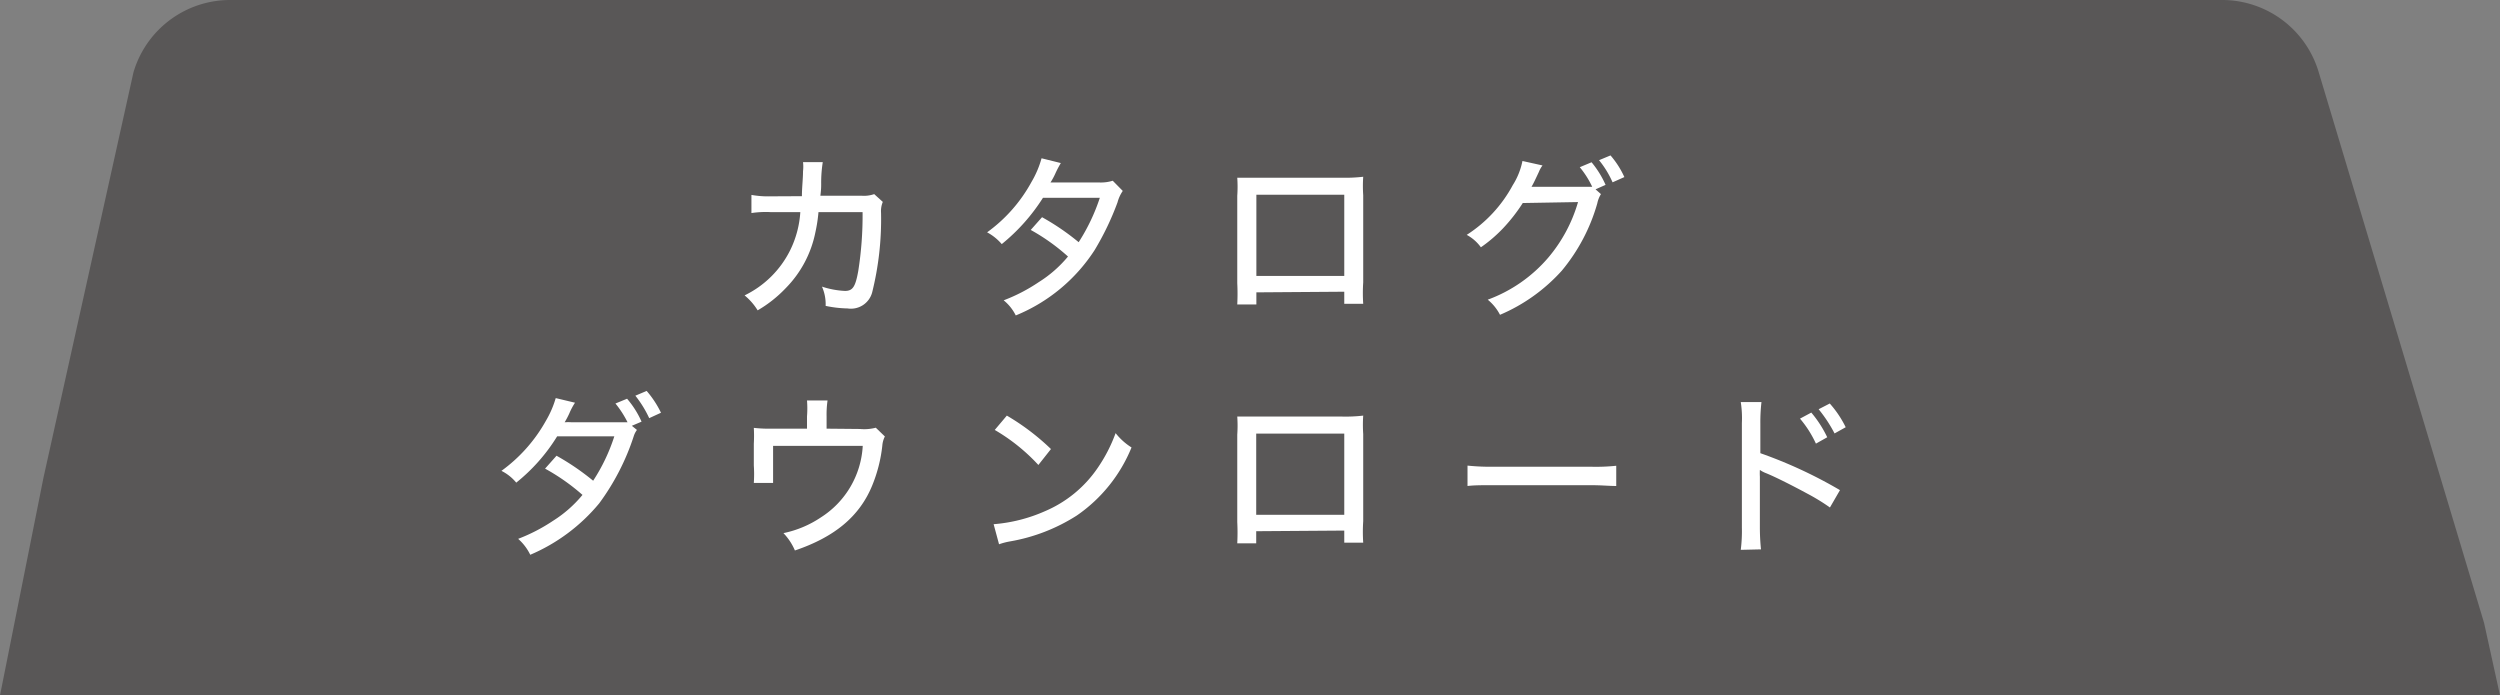 <svg xmlns="http://www.w3.org/2000/svg" viewBox="0 0 157 43.67"><rect x="0" y="0" width="157" height="43.67" fill="#808080" stroke="none"/><defs><style>.cls-1{fill:#595757;}.cls-2{fill:#fff;}</style></defs><g id="レイヤー_2" data-name="レイヤー 2"><g id="元"><path class="cls-1" d="M8.38,4.55,2.73,30h0L0,43.67H157l-1-4.55h0L145.62,4.55a6.33,6.33,0,0,0-6-4.55H14.39A6.33,6.33,0,0,0,8.38,4.55Z"/><path class="cls-2" d="M50.36,12.32c0-.53.07-1.1.07-1.57a2.46,2.46,0,0,0,0-.57l1.24,0a8.3,8.3,0,0,0-.1,1.37c0,.19,0,.33-.05.74h2.57a1.94,1.94,0,0,0,.81-.1l.54.49a1.51,1.51,0,0,0-.11.69,19,19,0,0,1-.56,5,1.38,1.38,0,0,1-1.54,1,7.29,7.29,0,0,1-1.38-.16A2.74,2.74,0,0,0,51.62,18a5.38,5.38,0,0,0,1.44.27c.49,0,.66-.25.84-1.26a22.43,22.43,0,0,0,.27-3.69H51.4a9.42,9.42,0,0,1-.19,1.25,6.93,6.93,0,0,1-1.87,3.53,7.89,7.89,0,0,1-1.76,1.39,3.75,3.75,0,0,0-.82-.94,6.22,6.22,0,0,0,2.86-2.83,6.32,6.32,0,0,0,.64-2.4H48.37a6,6,0,0,0-1.18.06V12.24a5.86,5.86,0,0,0,1.2.09Z"/><path class="cls-2" d="M66.62,10.24a6.35,6.35,0,0,0-.35.67,4.18,4.18,0,0,1-.3.55l.45,0,2.62,0a2.52,2.52,0,0,0,.84-.11l.63.64a2.31,2.31,0,0,0-.33.72,17.52,17.52,0,0,1-1.44,3,10.73,10.73,0,0,1-4.95,4.1,2.84,2.84,0,0,0-.76-.95,10.73,10.73,0,0,0,2.2-1.14,7.66,7.66,0,0,0,1.84-1.61,12.57,12.57,0,0,0-2.34-1.67l.71-.8a15.09,15.09,0,0,1,2.3,1.57,12.15,12.15,0,0,0,1.33-2.79l-3.57,0a12,12,0,0,1-2.59,2.91,3.21,3.21,0,0,0-.92-.74,9.51,9.51,0,0,0,2.78-3.15,6.16,6.16,0,0,0,.64-1.5Z"/><path class="cls-2" d="M78.9,18.36v.76H77.7a13.41,13.41,0,0,0,0-1.34V12.3a8.22,8.22,0,0,0,0-1.14c.54,0,.75,0,1.36,0h5.22a9.39,9.39,0,0,0,1.33-.06,8.64,8.64,0,0,0,0,1.16v5.47a10.28,10.28,0,0,0,0,1.35H84.42v-.76Zm5.52-6.13H78.9v5.1h5.52Z"/><path class="cls-2" d="M100.54,12.19a1.75,1.75,0,0,0-.23.58A11.51,11.51,0,0,1,98.08,17a11,11,0,0,1-3.88,2.77,3,3,0,0,0-.77-.95,9.14,9.14,0,0,0,3.8-2.64,9.46,9.46,0,0,0,1.87-3.49l-3.47.06a10.73,10.73,0,0,1-1.26,1.61A9,9,0,0,1,93,15.53a2.64,2.64,0,0,0-.89-.78A8.46,8.46,0,0,0,95,11.63a4.46,4.46,0,0,0,.61-1.52l1.26.28a1.73,1.73,0,0,0-.23.41c-.24.51-.31.67-.46.93.09,0,.25,0,.48,0l3.33,0a5.74,5.74,0,0,0-.78-1.23l.74-.31a6,6,0,0,1,.88,1.42l-.63.28Zm.6-2.43a5.61,5.61,0,0,1,.87,1.36l-.74.33a6,6,0,0,0-.85-1.39Z"/><path class="cls-2" d="M40,27a1.29,1.29,0,0,0-.2.39,14.78,14.78,0,0,1-2.17,4.22,11.42,11.42,0,0,1-4.33,3.23,3.16,3.16,0,0,0-.76-1,11,11,0,0,0,2.2-1.14,7.67,7.67,0,0,0,1.84-1.62,13,13,0,0,0-2.35-1.65l.72-.81a15.6,15.6,0,0,1,2.3,1.57,11.54,11.54,0,0,0,1.33-2.79l-3.59,0a11.31,11.31,0,0,1-2.57,2.91,2.84,2.84,0,0,0-.93-.74,9.72,9.72,0,0,0,2.79-3.14A6.24,6.24,0,0,0,34.9,25l1.21.29a4.26,4.26,0,0,0-.36.68,5.54,5.54,0,0,1-.29.55,2.94,2.94,0,0,1,.45,0l3.5,0a6.23,6.23,0,0,0-.76-1.18l.73-.3a5.84,5.84,0,0,1,.91,1.44l-.61.26Zm.61-2.45a6.21,6.21,0,0,1,.9,1.37l-.74.34a6.87,6.87,0,0,0-.87-1.41Z"/><path class="cls-2" d="M54,26.94a2.85,2.85,0,0,0,1-.08l.57.55a1.51,1.51,0,0,0-.16.57,9.2,9.2,0,0,1-.64,2.52c-.79,1.92-2.34,3.22-4.85,4.07a3.61,3.61,0,0,0-.72-1.09,6.61,6.61,0,0,0,2.37-1A5.68,5.68,0,0,0,54.18,28H48.55v1.26c0,.42,0,.83,0,1.07H47.34a8.38,8.38,0,0,0,0-1.1V27.87a9.13,9.13,0,0,0,0-1,8.52,8.52,0,0,0,1.12.05h2.22v-.77a6.32,6.32,0,0,0,0-1h1.29a6.14,6.14,0,0,0-.06,1v.77Z"/><path class="cls-2" d="M62.4,32.92a9.85,9.85,0,0,0,3.23-.82,7.59,7.59,0,0,0,3.28-2.68,9.68,9.68,0,0,0,1.15-2.22,3.89,3.89,0,0,0,1,.9,9.57,9.57,0,0,1-3.43,4.27A11.36,11.36,0,0,1,63.43,34a4.27,4.27,0,0,0-.69.18Zm.83-6.82A14.68,14.68,0,0,1,66,28.2l-.79,1A11.83,11.83,0,0,0,62.47,27Z"/><path class="cls-2" d="M78.89,33.36v.76H77.7a13.41,13.41,0,0,0,0-1.34V27.3a8.22,8.22,0,0,0,0-1.14c.53,0,.74,0,1.36,0h5.21a9.55,9.55,0,0,0,1.34-.06,8.64,8.64,0,0,0,0,1.16v5.47a10.28,10.28,0,0,0,0,1.35H84.42v-.76Zm5.53-6.13H78.89v5.1h5.53Z"/><path class="cls-2" d="M92.16,29.24a14,14,0,0,0,1.7.07h6a12.39,12.39,0,0,0,1.64-.06v1.27c-.49,0-.84-.05-1.65-.05H93.87c-.93,0-1.26,0-1.71.05Z"/><path class="cls-2" d="M109.32,34.53a9.5,9.5,0,0,0,.07-1.41V26.57a6.53,6.53,0,0,0-.07-1.32h1.3a11.18,11.18,0,0,0-.07,1.35v1.86a28.7,28.7,0,0,1,5,2.32l-.63,1.09A12.78,12.78,0,0,0,113.5,31c-.83-.45-2-1.05-2.63-1.3a1.7,1.7,0,0,1-.35-.19,4,4,0,0,0,0,.43c0,.1,0,.44,0,.55v2.6a13.63,13.63,0,0,0,.07,1.41Zm4.43-8.62a7.12,7.12,0,0,1,1,1.55l-.71.4a6.8,6.8,0,0,0-1-1.57Zm1.16-.57a6.58,6.58,0,0,1,1,1.49l-.7.39a8.73,8.73,0,0,0-1-1.52Z"/></g></g></svg>